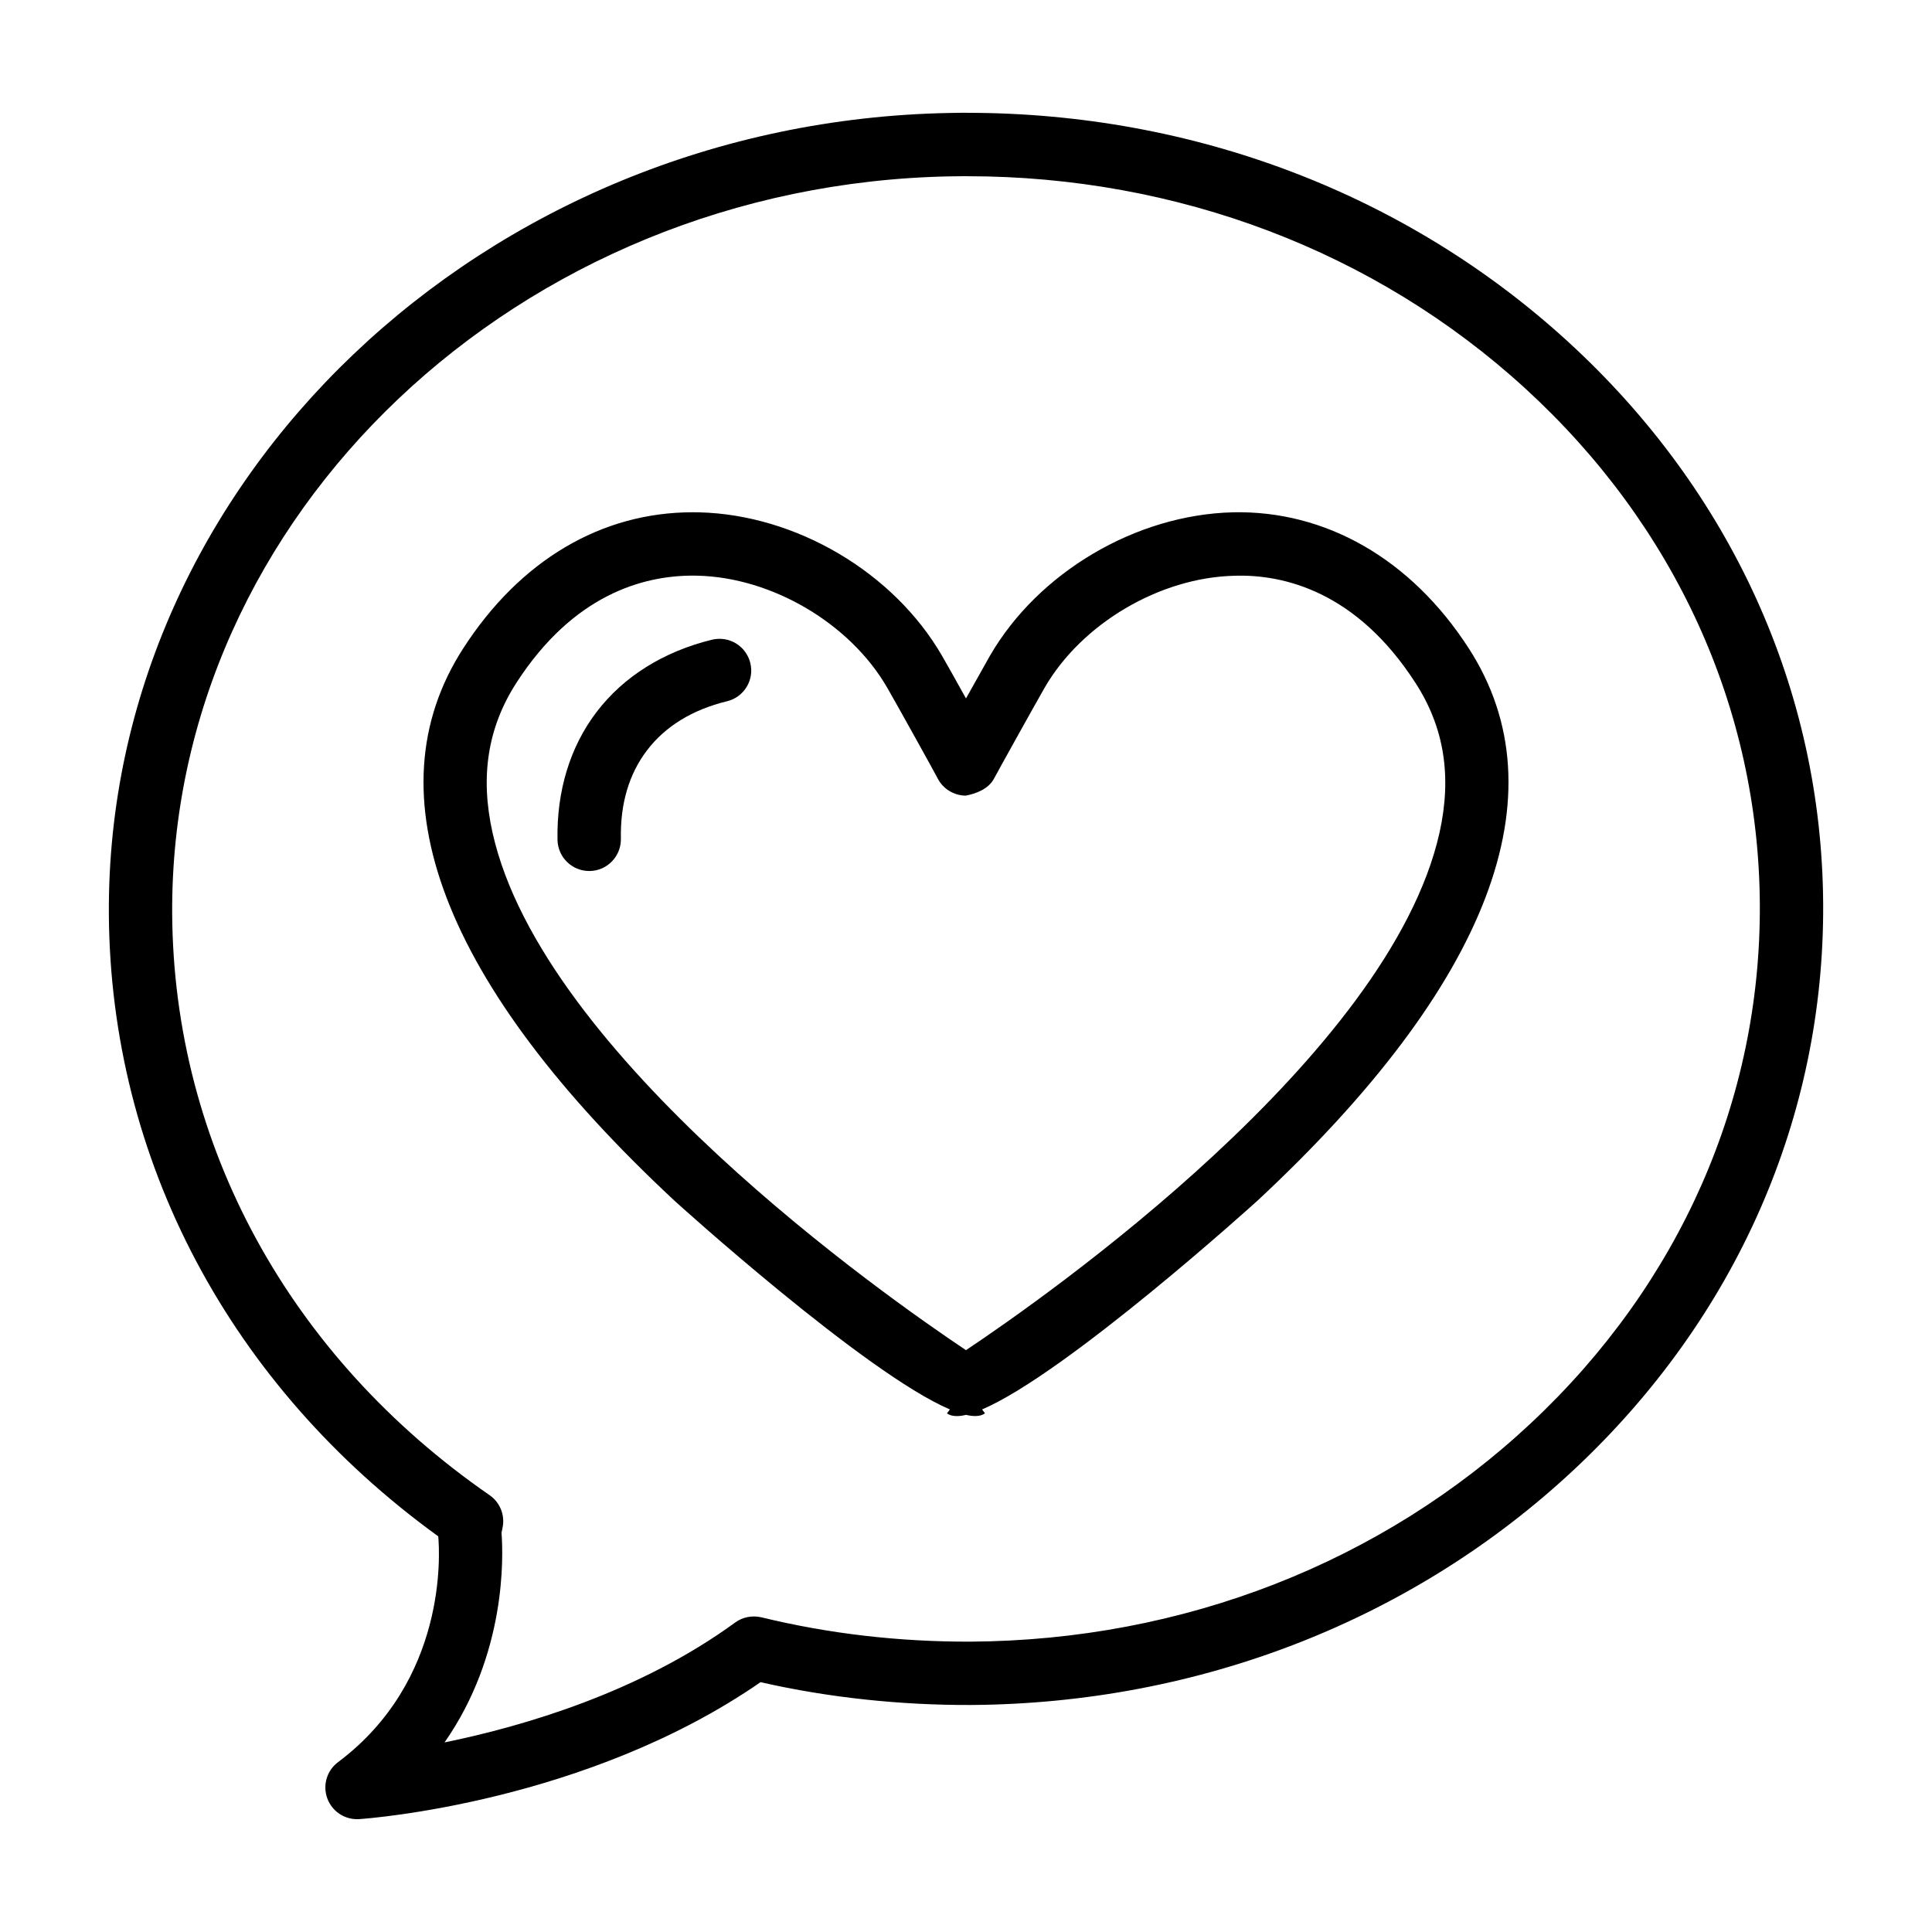 <?xml version="1.0" encoding="UTF-8"?>
<!-- Uploaded to: ICON Repo, www.svgrepo.com, Generator: ICON Repo Mixer Tools -->
<svg fill="#000000" width="800px" height="800px" version="1.1" viewBox="144 144 512 512" xmlns="http://www.w3.org/2000/svg">
 <g>
  <path d="m400.22 173.89h-1.512l-3.074 0.047h-0.016c-123.54 2.301-223.46 97.539-222.77 212.31 0.402 65.191 32.16 125.01 87.293 164.9 0.402 4.5 2.367 38.172-26.551 59.836-2.988 2.234-4.133 6.144-2.84 9.641 1.227 3.309 4.383 5.477 7.875 5.477 0.184 0 0.371 0 0.57-0.016 2.484-0.168 60.305-4.434 106.36-36.293 18.172 4.148 37.332 6.113 55.723 6.047 60.559-0.371 117.39-22.57 160.03-62.539 42.809-40.137 66.184-93.324 65.848-149.8-0.336-56.477-24.367-109.39-67.66-148.99-42.758-39.121-99.25-60.613-159.27-60.613zm149.6 347.16c-39.531 37.062-92.316 57.668-148.64 58.004-18.844 0.051-37.434-2.066-55.402-6.449-2.453-0.555-4.938-0.082-6.953 1.379-25.391 18.523-56.207 27.523-77.016 31.773 16.34-23.426 15.586-49.137 15.098-55.555l0.285-1.395c0.672-3.293-0.688-6.668-3.461-8.582-53.066-36.695-83.715-92.852-84.102-154.05-0.621-105.65 91.895-193.31 206.28-195.44l2.922-0.035h1.41c55.789 0 108.27 19.934 147.93 56.207 39.801 36.41 61.902 84.961 62.203 136.7 0.305 51.742-21.191 100.55-60.555 137.44z"/>
  <path d="m470.73 279.77c-25.711 0.621-51.59 15.902-64.402 38.039-0.957 1.664-3.609 6.398-6.332 11.285-2.719-4.902-5.375-9.641-6.348-11.301-12.797-22.117-38.676-37.398-64.387-38.02-0.57 0-1.125-0.016-1.695-0.016-24.234 0-45.797 12.762-60.828 36.105-24.82 38.492-5.457 89.09 55.988 146.32 0.586 0.555 50.551 45.781 73.004 55.336l-0.773 1.035c0.656 0.504 1.547 0.723 2.602 0.723 0.738 0 1.547-0.102 2.434-0.32 2.199 0.504 3.93 0.418 5.039-0.418l-0.773-1.023c22.469-9.574 72.449-54.832 73.051-55.387 61.414-57.215 80.777-107.8 55.941-146.29-15.379-23.848-38.086-36.613-62.52-36.074zm54.746 84.941c-13.234 59.113-104.27 122.93-125.48 137.1-21.211-14.176-112.25-78.008-125.46-137.1-3.344-14.965-1.277-27.961 6.312-39.75 15.047-23.309 33.488-28.414 46.738-28.414 0.418 0 0.855 0 1.258 0.016 19.781 0.469 40.438 12.664 50.262 29.656 2.117 3.644 12.496 22.32 13.352 24 1.41 2.82 4.316 4.602 7.457 4.637 2.688-0.504 6.078-1.746 7.539-4.566 0.855-1.645 11.301-20.422 13.402-24.066 9.824-16.977 30.48-29.172 50.262-29.641 13.25-0.438 32.496 4.332 47.996 28.398 7.625 11.77 9.691 24.766 6.367 39.73z"/>
  <path d="m332.67 313.53c-12.848 3.156-23.426 9.773-30.562 19.145-7.035 9.219-10.613 20.957-10.363 33.922 0.102 4.586 3.848 8.23 8.398 8.23h0.168c4.637-0.082 8.312-3.93 8.23-8.566-0.184-9.27 2.148-17.145 6.918-23.41 4.871-6.383 12.008-10.766 21.227-13.016 4.516-1.109 7.273-5.644 6.144-10.16-1.109-4.465-5.59-7.234-10.16-6.144z"/>
 </g>
</svg>